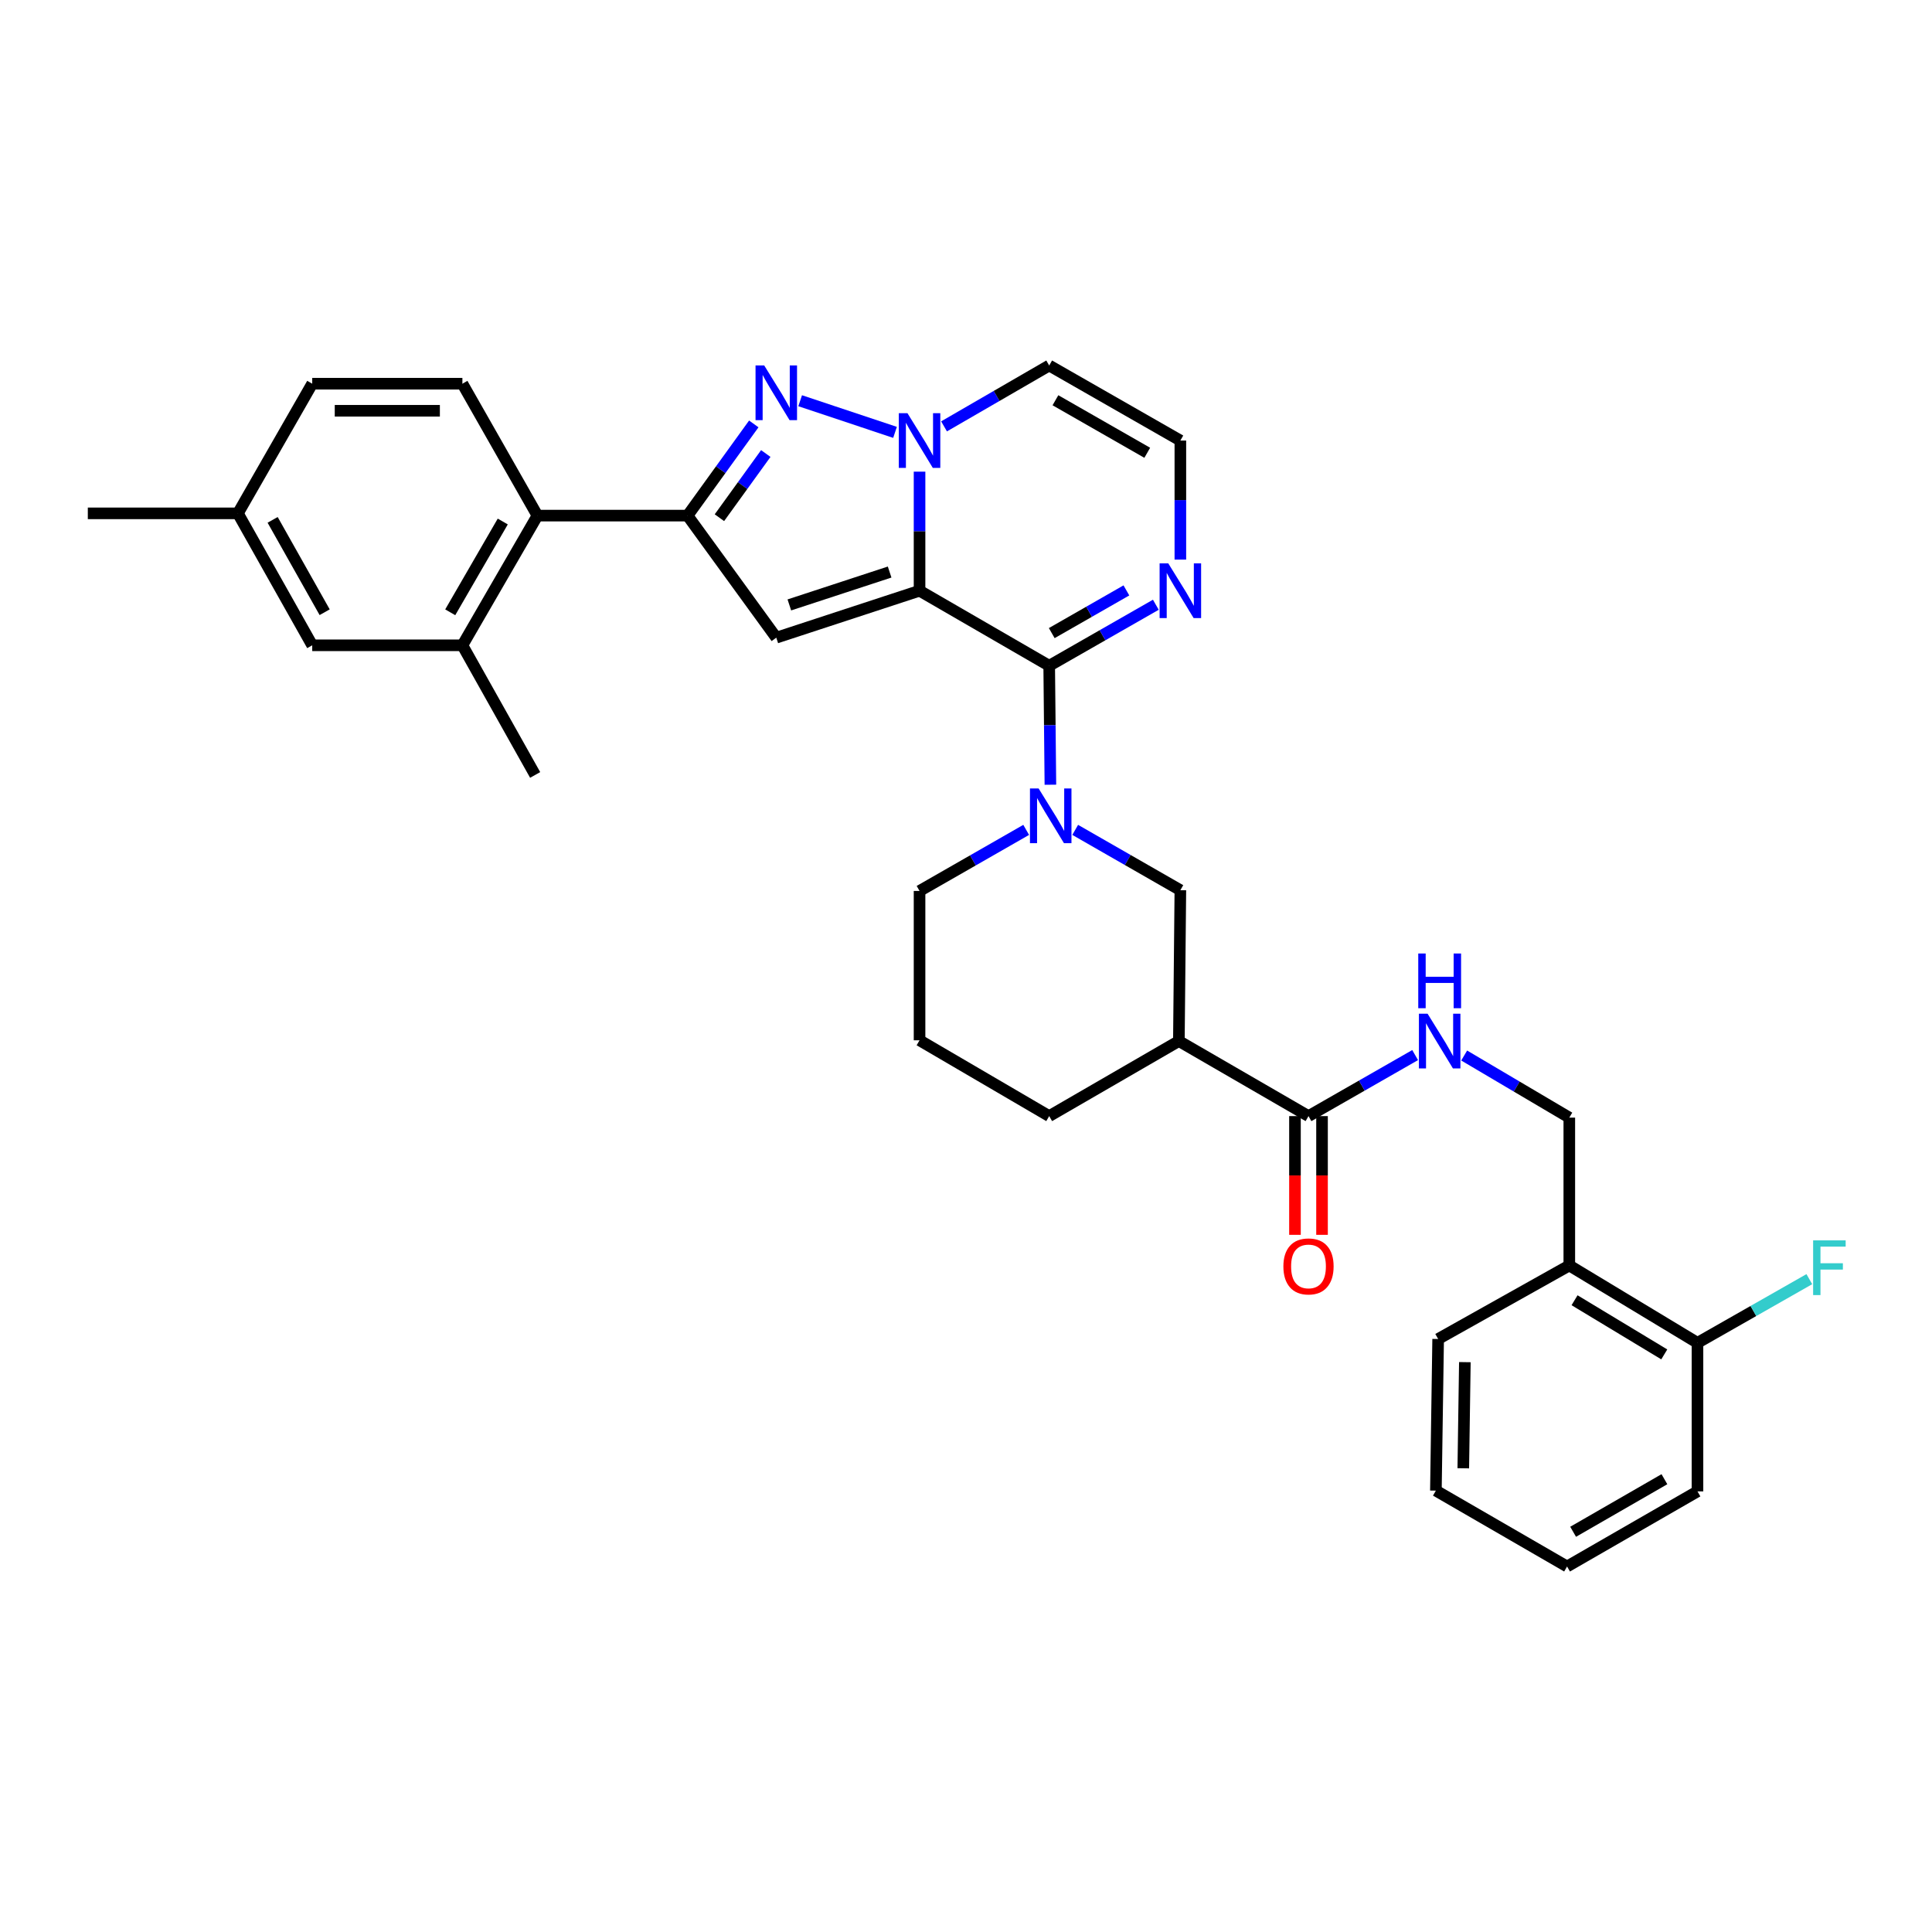 <?xml version='1.0' encoding='iso-8859-1'?>
<svg version='1.1' baseProfile='full'
              xmlns='http://www.w3.org/2000/svg'
                      xmlns:rdkit='http://www.rdkit.org/xml'
                      xmlns:xlink='http://www.w3.org/1999/xlink'
                  xml:space='preserve'
width='1000px' height='1000px' viewBox='0 0 1000 1000'>
<!-- END OF HEADER -->
<rect style='opacity:1.0;fill:#FFFFFF;stroke:none' width='1000' height='1000' x='0' y='0'> </rect>
<path class='bond-0' d='M 475.958,305.753 L 475.958,274.942' style='fill:none;fill-rule:evenodd;stroke:#000000;stroke-width:6px;stroke-linecap:butt;stroke-linejoin:miter;stroke-opacity:1' />
<path class='bond-0' d='M 475.958,274.942 L 475.958,244.131' style='fill:none;fill-rule:evenodd;stroke:#0000FF;stroke-width:6px;stroke-linecap:butt;stroke-linejoin:miter;stroke-opacity:1' />
<path class='bond-1' d='M 475.958,305.753 L 543.062,344.589' style='fill:none;fill-rule:evenodd;stroke:#000000;stroke-width:6px;stroke-linecap:butt;stroke-linejoin:miter;stroke-opacity:1' />
<path class='bond-2' d='M 475.958,305.753 L 401.804,330.061' style='fill:none;fill-rule:evenodd;stroke:#000000;stroke-width:6px;stroke-linecap:butt;stroke-linejoin:miter;stroke-opacity:1' />
<path class='bond-2' d='M 460.472,296.091 L 408.564,313.106' style='fill:none;fill-rule:evenodd;stroke:#000000;stroke-width:6px;stroke-linecap:butt;stroke-linejoin:miter;stroke-opacity:1' />
<path class='bond-3' d='M 463.264,223.795 L 414.164,207.422' style='fill:none;fill-rule:evenodd;stroke:#0000FF;stroke-width:6px;stroke-linecap:butt;stroke-linejoin:miter;stroke-opacity:1' />
<path class='bond-11' d='M 488.636,220.689 L 515.849,204.937' style='fill:none;fill-rule:evenodd;stroke:#0000FF;stroke-width:6px;stroke-linecap:butt;stroke-linejoin:miter;stroke-opacity:1' />
<path class='bond-11' d='M 515.849,204.937 L 543.062,189.185' style='fill:none;fill-rule:evenodd;stroke:#000000;stroke-width:6px;stroke-linecap:butt;stroke-linejoin:miter;stroke-opacity:1' />
<path class='bond-5' d='M 543.062,344.589 L 543.373,375.381' style='fill:none;fill-rule:evenodd;stroke:#000000;stroke-width:6px;stroke-linecap:butt;stroke-linejoin:miter;stroke-opacity:1' />
<path class='bond-5' d='M 543.373,375.381 L 543.685,406.173' style='fill:none;fill-rule:evenodd;stroke:#0000FF;stroke-width:6px;stroke-linecap:butt;stroke-linejoin:miter;stroke-opacity:1' />
<path class='bond-6' d='M 543.062,344.589 L 570.659,328.802' style='fill:none;fill-rule:evenodd;stroke:#000000;stroke-width:6px;stroke-linecap:butt;stroke-linejoin:miter;stroke-opacity:1' />
<path class='bond-6' d='M 570.659,328.802 L 598.256,313.016' style='fill:none;fill-rule:evenodd;stroke:#0000FF;stroke-width:6px;stroke-linecap:butt;stroke-linejoin:miter;stroke-opacity:1' />
<path class='bond-6' d='M 544.386,327.695 L 563.705,316.645' style='fill:none;fill-rule:evenodd;stroke:#000000;stroke-width:6px;stroke-linecap:butt;stroke-linejoin:miter;stroke-opacity:1' />
<path class='bond-6' d='M 563.705,316.645 L 583.023,305.594' style='fill:none;fill-rule:evenodd;stroke:#0000FF;stroke-width:6px;stroke-linecap:butt;stroke-linejoin:miter;stroke-opacity:1' />
<path class='bond-4' d='M 401.804,330.061 L 355.873,266.879' style='fill:none;fill-rule:evenodd;stroke:#000000;stroke-width:6px;stroke-linecap:butt;stroke-linejoin:miter;stroke-opacity:1' />
<path class='bond-33' d='M 390.158,219.421 L 373.015,243.15' style='fill:none;fill-rule:evenodd;stroke:#0000FF;stroke-width:6px;stroke-linecap:butt;stroke-linejoin:miter;stroke-opacity:1' />
<path class='bond-33' d='M 373.015,243.15 L 355.873,266.879' style='fill:none;fill-rule:evenodd;stroke:#000000;stroke-width:6px;stroke-linecap:butt;stroke-linejoin:miter;stroke-opacity:1' />
<path class='bond-33' d='M 396.368,234.742 L 384.368,251.352' style='fill:none;fill-rule:evenodd;stroke:#0000FF;stroke-width:6px;stroke-linecap:butt;stroke-linejoin:miter;stroke-opacity:1' />
<path class='bond-33' d='M 384.368,251.352 L 372.369,267.962' style='fill:none;fill-rule:evenodd;stroke:#000000;stroke-width:6px;stroke-linecap:butt;stroke-linejoin:miter;stroke-opacity:1' />
<path class='bond-8' d='M 355.873,266.879 L 278.179,266.879' style='fill:none;fill-rule:evenodd;stroke:#000000;stroke-width:6px;stroke-linecap:butt;stroke-linejoin:miter;stroke-opacity:1' />
<path class='bond-10' d='M 556.522,429.544 L 583.737,445.152' style='fill:none;fill-rule:evenodd;stroke:#0000FF;stroke-width:6px;stroke-linecap:butt;stroke-linejoin:miter;stroke-opacity:1' />
<path class='bond-10' d='M 583.737,445.152 L 610.952,460.76' style='fill:none;fill-rule:evenodd;stroke:#000000;stroke-width:6px;stroke-linecap:butt;stroke-linejoin:miter;stroke-opacity:1' />
<path class='bond-21' d='M 531.152,429.546 L 503.555,445.352' style='fill:none;fill-rule:evenodd;stroke:#0000FF;stroke-width:6px;stroke-linecap:butt;stroke-linejoin:miter;stroke-opacity:1' />
<path class='bond-21' d='M 503.555,445.352 L 475.958,461.157' style='fill:none;fill-rule:evenodd;stroke:#000000;stroke-width:6px;stroke-linecap:butt;stroke-linejoin:miter;stroke-opacity:1' />
<path class='bond-13' d='M 610.952,289.65 L 610.952,258.839' style='fill:none;fill-rule:evenodd;stroke:#0000FF;stroke-width:6px;stroke-linecap:butt;stroke-linejoin:miter;stroke-opacity:1' />
<path class='bond-13' d='M 610.952,258.839 L 610.952,228.028' style='fill:none;fill-rule:evenodd;stroke:#000000;stroke-width:6px;stroke-linecap:butt;stroke-linejoin:miter;stroke-opacity:1' />
<path class='bond-7' d='M 610.181,538.843 L 610.952,460.76' style='fill:none;fill-rule:evenodd;stroke:#000000;stroke-width:6px;stroke-linecap:butt;stroke-linejoin:miter;stroke-opacity:1' />
<path class='bond-9' d='M 610.181,538.843 L 677.277,577.694' style='fill:none;fill-rule:evenodd;stroke:#000000;stroke-width:6px;stroke-linecap:butt;stroke-linejoin:miter;stroke-opacity:1' />
<path class='bond-35' d='M 610.181,538.843 L 543.062,577.694' style='fill:none;fill-rule:evenodd;stroke:#000000;stroke-width:6px;stroke-linecap:butt;stroke-linejoin:miter;stroke-opacity:1' />
<path class='bond-12' d='M 278.179,266.879 L 239.335,334.006' style='fill:none;fill-rule:evenodd;stroke:#000000;stroke-width:6px;stroke-linecap:butt;stroke-linejoin:miter;stroke-opacity:1' />
<path class='bond-12' d='M 260.229,269.933 L 233.039,316.923' style='fill:none;fill-rule:evenodd;stroke:#000000;stroke-width:6px;stroke-linecap:butt;stroke-linejoin:miter;stroke-opacity:1' />
<path class='bond-15' d='M 278.179,266.879 L 239.335,198.608' style='fill:none;fill-rule:evenodd;stroke:#000000;stroke-width:6px;stroke-linecap:butt;stroke-linejoin:miter;stroke-opacity:1' />
<path class='bond-14' d='M 677.277,577.694 L 704.875,561.901' style='fill:none;fill-rule:evenodd;stroke:#000000;stroke-width:6px;stroke-linecap:butt;stroke-linejoin:miter;stroke-opacity:1' />
<path class='bond-14' d='M 704.875,561.901 L 732.472,546.108' style='fill:none;fill-rule:evenodd;stroke:#0000FF;stroke-width:6px;stroke-linecap:butt;stroke-linejoin:miter;stroke-opacity:1' />
<path class='bond-19' d='M 670.274,577.694 L 670.274,608.421' style='fill:none;fill-rule:evenodd;stroke:#000000;stroke-width:6px;stroke-linecap:butt;stroke-linejoin:miter;stroke-opacity:1' />
<path class='bond-19' d='M 670.274,608.421 L 670.274,639.148' style='fill:none;fill-rule:evenodd;stroke:#FF0000;stroke-width:6px;stroke-linecap:butt;stroke-linejoin:miter;stroke-opacity:1' />
<path class='bond-19' d='M 684.28,577.694 L 684.28,608.421' style='fill:none;fill-rule:evenodd;stroke:#000000;stroke-width:6px;stroke-linecap:butt;stroke-linejoin:miter;stroke-opacity:1' />
<path class='bond-19' d='M 684.28,608.421 L 684.28,639.148' style='fill:none;fill-rule:evenodd;stroke:#FF0000;stroke-width:6px;stroke-linecap:butt;stroke-linejoin:miter;stroke-opacity:1' />
<path class='bond-34' d='M 543.062,189.185 L 610.952,228.028' style='fill:none;fill-rule:evenodd;stroke:#000000;stroke-width:6px;stroke-linecap:butt;stroke-linejoin:miter;stroke-opacity:1' />
<path class='bond-34' d='M 546.29,207.168 L 593.813,234.359' style='fill:none;fill-rule:evenodd;stroke:#000000;stroke-width:6px;stroke-linecap:butt;stroke-linejoin:miter;stroke-opacity:1' />
<path class='bond-18' d='M 239.335,334.006 L 161.61,334.006' style='fill:none;fill-rule:evenodd;stroke:#000000;stroke-width:6px;stroke-linecap:butt;stroke-linejoin:miter;stroke-opacity:1' />
<path class='bond-26' d='M 239.335,334.006 L 276.996,401.11' style='fill:none;fill-rule:evenodd;stroke:#000000;stroke-width:6px;stroke-linecap:butt;stroke-linejoin:miter;stroke-opacity:1' />
<path class='bond-17' d='M 757.856,546.338 L 785.063,562.409' style='fill:none;fill-rule:evenodd;stroke:#0000FF;stroke-width:6px;stroke-linecap:butt;stroke-linejoin:miter;stroke-opacity:1' />
<path class='bond-17' d='M 785.063,562.409 L 812.271,578.48' style='fill:none;fill-rule:evenodd;stroke:#000000;stroke-width:6px;stroke-linecap:butt;stroke-linejoin:miter;stroke-opacity:1' />
<path class='bond-22' d='M 239.335,198.608 L 161.61,198.608' style='fill:none;fill-rule:evenodd;stroke:#000000;stroke-width:6px;stroke-linecap:butt;stroke-linejoin:miter;stroke-opacity:1' />
<path class='bond-22' d='M 227.677,212.614 L 173.269,212.614' style='fill:none;fill-rule:evenodd;stroke:#000000;stroke-width:6px;stroke-linecap:butt;stroke-linejoin:miter;stroke-opacity:1' />
<path class='bond-16' d='M 812.271,655.007 L 812.271,578.48' style='fill:none;fill-rule:evenodd;stroke:#000000;stroke-width:6px;stroke-linecap:butt;stroke-linejoin:miter;stroke-opacity:1' />
<path class='bond-20' d='M 812.271,655.007 L 878.613,695.048' style='fill:none;fill-rule:evenodd;stroke:#000000;stroke-width:6px;stroke-linecap:butt;stroke-linejoin:miter;stroke-opacity:1' />
<path class='bond-20' d='M 814.985,673.004 L 861.424,701.033' style='fill:none;fill-rule:evenodd;stroke:#000000;stroke-width:6px;stroke-linecap:butt;stroke-linejoin:miter;stroke-opacity:1' />
<path class='bond-28' d='M 812.271,655.007 L 744.381,693.064' style='fill:none;fill-rule:evenodd;stroke:#000000;stroke-width:6px;stroke-linecap:butt;stroke-linejoin:miter;stroke-opacity:1' />
<path class='bond-36' d='M 161.61,334.006 L 123.141,265.712' style='fill:none;fill-rule:evenodd;stroke:#000000;stroke-width:6px;stroke-linecap:butt;stroke-linejoin:miter;stroke-opacity:1' />
<path class='bond-36' d='M 168.043,316.888 L 141.114,269.082' style='fill:none;fill-rule:evenodd;stroke:#000000;stroke-width:6px;stroke-linecap:butt;stroke-linejoin:miter;stroke-opacity:1' />
<path class='bond-24' d='M 878.613,695.048 L 907.56,678.567' style='fill:none;fill-rule:evenodd;stroke:#000000;stroke-width:6px;stroke-linecap:butt;stroke-linejoin:miter;stroke-opacity:1' />
<path class='bond-24' d='M 907.56,678.567 L 936.507,662.086' style='fill:none;fill-rule:evenodd;stroke:#33CCCC;stroke-width:6px;stroke-linecap:butt;stroke-linejoin:miter;stroke-opacity:1' />
<path class='bond-29' d='M 878.613,695.048 L 878.613,771.941' style='fill:none;fill-rule:evenodd;stroke:#000000;stroke-width:6px;stroke-linecap:butt;stroke-linejoin:miter;stroke-opacity:1' />
<path class='bond-27' d='M 475.958,461.157 L 475.958,538.454' style='fill:none;fill-rule:evenodd;stroke:#000000;stroke-width:6px;stroke-linecap:butt;stroke-linejoin:miter;stroke-opacity:1' />
<path class='bond-23' d='M 161.61,198.608 L 123.141,265.712' style='fill:none;fill-rule:evenodd;stroke:#000000;stroke-width:6px;stroke-linecap:butt;stroke-linejoin:miter;stroke-opacity:1' />
<path class='bond-30' d='M 123.141,265.712 L 45.455,265.712' style='fill:none;fill-rule:evenodd;stroke:#000000;stroke-width:6px;stroke-linecap:butt;stroke-linejoin:miter;stroke-opacity:1' />
<path class='bond-25' d='M 543.062,577.694 L 475.958,538.454' style='fill:none;fill-rule:evenodd;stroke:#000000;stroke-width:6px;stroke-linecap:butt;stroke-linejoin:miter;stroke-opacity:1' />
<path class='bond-31' d='M 744.381,693.064 L 743.214,771.544' style='fill:none;fill-rule:evenodd;stroke:#000000;stroke-width:6px;stroke-linecap:butt;stroke-linejoin:miter;stroke-opacity:1' />
<path class='bond-31' d='M 758.211,705.044 L 757.394,759.98' style='fill:none;fill-rule:evenodd;stroke:#000000;stroke-width:6px;stroke-linecap:butt;stroke-linejoin:miter;stroke-opacity:1' />
<path class='bond-37' d='M 878.613,771.941 L 811.112,810.815' style='fill:none;fill-rule:evenodd;stroke:#000000;stroke-width:6px;stroke-linecap:butt;stroke-linejoin:miter;stroke-opacity:1' />
<path class='bond-37' d='M 861.498,765.635 L 814.247,792.847' style='fill:none;fill-rule:evenodd;stroke:#000000;stroke-width:6px;stroke-linecap:butt;stroke-linejoin:miter;stroke-opacity:1' />
<path class='bond-32' d='M 743.214,771.544 L 811.112,810.815' style='fill:none;fill-rule:evenodd;stroke:#000000;stroke-width:6px;stroke-linecap:butt;stroke-linejoin:miter;stroke-opacity:1' />
<path  class='atom-1' d='M 469.698 213.868
L 478.978 228.868
Q 479.898 230.348, 481.378 233.028
Q 482.858 235.708, 482.938 235.868
L 482.938 213.868
L 486.698 213.868
L 486.698 242.188
L 482.818 242.188
L 472.858 225.788
Q 471.698 223.868, 470.458 221.668
Q 469.258 219.468, 468.898 218.788
L 468.898 242.188
L 465.218 242.188
L 465.218 213.868
L 469.698 213.868
' fill='#0000FF'/>
<path  class='atom-4' d='M 395.544 189.14
L 404.824 204.14
Q 405.744 205.62, 407.224 208.3
Q 408.704 210.98, 408.784 211.14
L 408.784 189.14
L 412.544 189.14
L 412.544 217.46
L 408.664 217.46
L 398.704 201.06
Q 397.544 199.14, 396.304 196.94
Q 395.104 194.74, 394.744 194.06
L 394.744 217.46
L 391.064 217.46
L 391.064 189.14
L 395.544 189.14
' fill='#0000FF'/>
<path  class='atom-6' d='M 537.588 408.115
L 546.868 423.115
Q 547.788 424.595, 549.268 427.275
Q 550.748 429.955, 550.828 430.115
L 550.828 408.115
L 554.588 408.115
L 554.588 436.435
L 550.708 436.435
L 540.748 420.035
Q 539.588 418.115, 538.348 415.915
Q 537.148 413.715, 536.788 413.035
L 536.788 436.435
L 533.108 436.435
L 533.108 408.115
L 537.588 408.115
' fill='#0000FF'/>
<path  class='atom-7' d='M 604.692 291.593
L 613.972 306.593
Q 614.892 308.073, 616.372 310.753
Q 617.852 313.433, 617.932 313.593
L 617.932 291.593
L 621.692 291.593
L 621.692 319.913
L 617.812 319.913
L 607.852 303.513
Q 606.692 301.593, 605.452 299.393
Q 604.252 297.193, 603.892 296.513
L 603.892 319.913
L 600.212 319.913
L 600.212 291.593
L 604.692 291.593
' fill='#0000FF'/>
<path  class='atom-15' d='M 738.907 524.683
L 748.187 539.683
Q 749.107 541.163, 750.587 543.843
Q 752.067 546.523, 752.147 546.683
L 752.147 524.683
L 755.907 524.683
L 755.907 553.003
L 752.027 553.003
L 742.067 536.603
Q 740.907 534.683, 739.667 532.483
Q 738.467 530.283, 738.107 529.603
L 738.107 553.003
L 734.427 553.003
L 734.427 524.683
L 738.907 524.683
' fill='#0000FF'/>
<path  class='atom-15' d='M 734.087 493.531
L 737.927 493.531
L 737.927 505.571
L 752.407 505.571
L 752.407 493.531
L 756.247 493.531
L 756.247 521.851
L 752.407 521.851
L 752.407 508.771
L 737.927 508.771
L 737.927 521.851
L 734.087 521.851
L 734.087 493.531
' fill='#0000FF'/>
<path  class='atom-20' d='M 664.277 655.491
Q 664.277 648.691, 667.637 644.891
Q 670.997 641.091, 677.277 641.091
Q 683.557 641.091, 686.917 644.891
Q 690.277 648.691, 690.277 655.491
Q 690.277 662.371, 686.877 666.291
Q 683.477 670.171, 677.277 670.171
Q 671.037 670.171, 667.637 666.291
Q 664.277 662.411, 664.277 655.491
M 677.277 666.971
Q 681.597 666.971, 683.917 664.091
Q 686.277 661.171, 686.277 655.491
Q 686.277 649.931, 683.917 647.131
Q 681.597 644.291, 677.277 644.291
Q 672.957 644.291, 670.597 647.091
Q 668.277 649.891, 668.277 655.491
Q 668.277 661.211, 670.597 664.091
Q 672.957 666.971, 677.277 666.971
' fill='#FF0000'/>
<path  class='atom-25' d='M 938.471 642.014
L 955.311 642.014
L 955.311 645.254
L 942.271 645.254
L 942.271 653.854
L 953.871 653.854
L 953.871 657.134
L 942.271 657.134
L 942.271 670.334
L 938.471 670.334
L 938.471 642.014
' fill='#33CCCC'/>
</svg>
